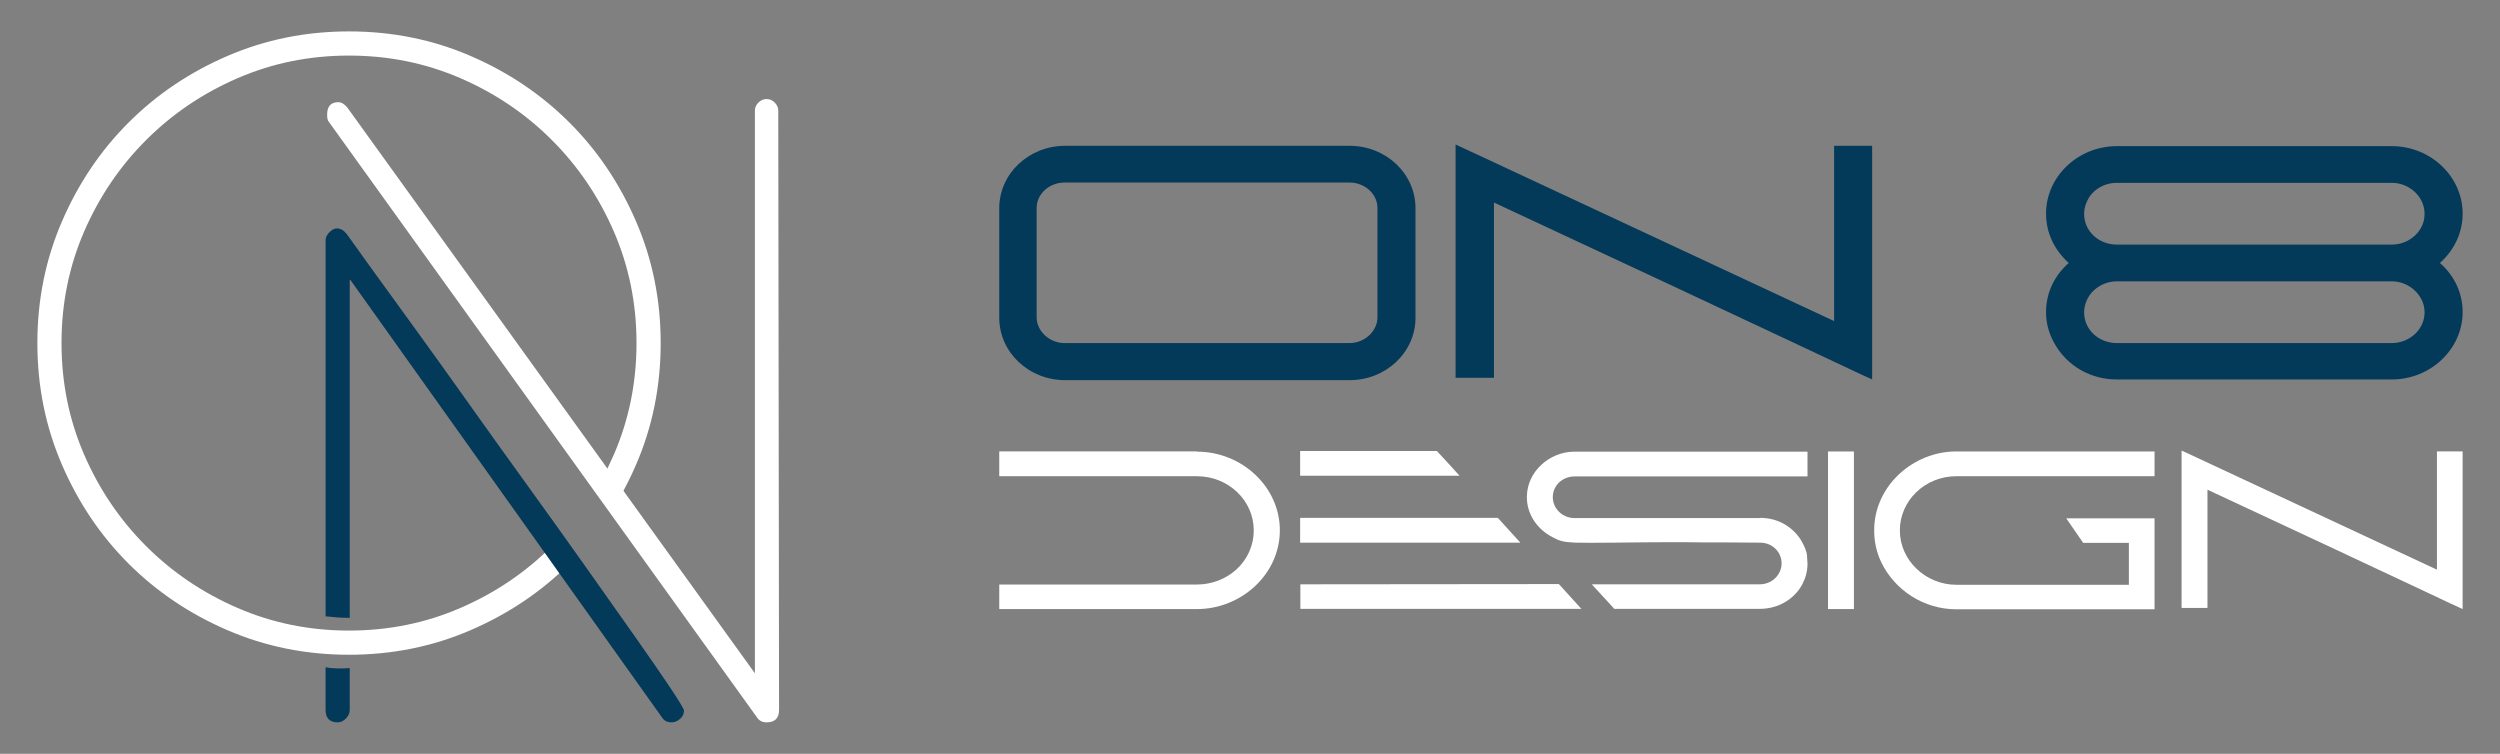 <?xml version="1.0" encoding="utf-8"?>
<!-- Generator: Adobe Illustrator 16.0.0, SVG Export Plug-In . SVG Version: 6.00 Build 0)  -->
<!DOCTYPE svg PUBLIC "-//W3C//DTD SVG 1.1//EN" "http://www.w3.org/Graphics/SVG/1.1/DTD/svg11.dtd">
<svg version="1.1" id="Calque_1" xmlns="http://www.w3.org/2000/svg" xmlns:xlink="http://www.w3.org/1999/xlink" x="0px" y="0px"
	 width="199px" height="60px" viewBox="0 0 199 60" enable-background="new 0 0 199 60" xml:space="preserve">
<rect x="0" y="0" width="199" height="60" fill="#808080" stroke="none"/>
<g>
	<g>
		<g>
			<path fill="#033959" d="M84.775,11.607h22.665c2.87,0,5.234,2.205,5.234,4.969v8.713c0,2.766-2.364,4.971-5.234,4.971H84.775
				c-2.87,0-5.234-2.205-5.234-4.971v-8.713C79.541,13.813,81.905,11.607,84.775,11.607z M84.748,27.309h22.665
				c1.249,0,2.232-0.982,2.232-2.045v-8.715c0-1.09-0.983-2.02-2.232-2.02H84.748c-1.249,0-2.231,0.93-2.231,2.02v8.715
				C82.517,26.326,83.499,27.309,84.748,27.309z"/>
			<path fill="#033959" d="M115.864,11.5l30.131,14.057V11.607h3.028v18.598l-0.106-0.053c-0.663-0.266-4.676-2.232-29.997-14.029
				v13.949h-3.056V11.5z"/>
			<path fill="#033959" d="M162.865,24.84c0-1.596,0.717-2.951,1.807-3.906c-1.09-0.984-1.807-2.34-1.807-3.934
				c0-2.949,2.55-5.367,5.634-5.367h21.894c3.081,0,5.633,2.418,5.633,5.367c0,1.594-0.718,2.949-1.807,3.934
				c1.089,0.955,1.807,2.311,1.807,3.906c0,2.949-2.552,5.365-5.633,5.365h-21.894c-2.365,0-4.305-1.354-5.181-3.295
				C163.024,26.273,162.865,25.582,162.865,24.84z M165.895,17.027c0,1.381,1.169,2.443,2.604,2.443h21.894
				c1.381,0,2.604-1.063,2.604-2.443c0-1.383-1.224-2.473-2.604-2.473h-21.894c-1.064,0-2.02,0.611-2.393,1.516
				C165.975,16.363,165.895,16.682,165.895,17.027z M165.895,24.865c0,1.381,1.169,2.443,2.604,2.443h21.894
				c1.381,0,2.604-1.063,2.604-2.443c0-1.355-1.224-2.471-2.604-2.471h-21.894c-1.064,0-2.02,0.639-2.393,1.514
				C165.975,24.201,165.895,24.52,165.895,24.865z"/>
		</g>
		<g>
			<g>
				<path fill="#FFFFFF" d="M79.541,37.906v-1.973h15.738v0.018c3.585,0,6.597,2.814,6.597,6.258c0,3.514-3.083,6.273-6.597,6.273
					H79.541v-1.953h15.721c2.438,0,4.536-1.828,4.536-4.32c0-2.348-1.991-4.303-4.536-4.303H79.541z"/>
				<path fill="#FFFFFF" d="M103.491,35.898h10.916l-0.018,0.018c0.646,0.699,1.237,1.326,1.793,1.955h-12.691V35.898z
					 M103.491,41.223h15.738l1.792,1.973h-17.53V41.223z M103.509,48.465v-1.953l20.578-0.02l1.792,1.973H103.509z M125.342,35.951
					h18.535v1.973h-18.535c-0.969,0-1.74,0.717-1.74,1.65c0,0.914,0.771,1.666,1.74,1.666h14.77v-0.018
					c1.435,0,2.581,0.734,3.227,1.738c0.305,0.521,0.484,0.951,0.502,1.291c0.019,0.357,0.036,0.574,0.036,0.645
					c0,0.557-0.143,1.094-0.412,1.615c-0.628,1.164-1.882,1.953-3.389,1.953h-11.58c-0.233-0.27-0.877-0.951-1.792-1.953h13.372
					c0.969,0,1.739-0.754,1.739-1.668c0-0.932-0.771-1.648-1.703-1.648h-0.036c-1.9-0.02-3.388-0.02-4.463-0.02
					c-1.094-0.018-1.937-0.018-2.563-0.018c-1.273,0-2.995,0.018-4.482,0.037c-1.505,0.016-2.509,0.016-3.154,0
					c-1.005-0.037-1.291-0.145-1.829-0.432c-1.381-0.717-2.044-1.988-2.044-3.154v-0.072
					C121.542,37.602,123.28,35.951,125.342,35.951z"/>
				<path fill="#FFFFFF" d="M145.51,48.482V35.934h2.062v12.549H145.51z"/>
				<path fill="#FFFFFF" d="M149.185,42.209c0-3.531,3.102-6.275,6.543-6.275h15.774v1.973h-15.774c-2.51,0-4.499,1.955-4.499,4.303
					v0.018c0,2.383,2.062,4.32,4.499,4.32h13.73v-3.336h-3.639l-1.345-1.953h7.027V48.5h-15.774c-2.6,0-4.93-1.523-6.005-3.799
					C149.364,43.93,149.185,43.104,149.185,42.209z"/>
				<path fill="#FFFFFF" d="M173.654,35.863l20.327,9.482v-9.412h2.044v12.549l-0.072-0.035c-0.448-0.18-3.154-1.506-20.238-9.467
					v9.412h-2.061V35.863z"/>
			</g>
		</g>
	</g>
	<g>
		<path fill="#FFFFFF" d="M50.634,17.635c-1.302-3.018-3.069-5.646-5.302-7.875c-2.233-2.234-4.857-4.004-7.875-5.307
			C34.438,3.152,31.213,2.5,27.781,2.5c-3.433,0-6.657,0.652-9.675,1.953c-3.019,1.303-5.643,3.072-7.876,5.307
			c-2.233,2.229-4,4.857-5.302,7.875s-1.953,6.242-1.953,9.674c0,3.434,0.651,6.658,1.953,9.674
			c1.302,3.021,3.069,5.645,5.302,7.879c2.233,2.23,4.857,4,7.876,5.301c3.018,1.303,6.243,1.955,9.675,1.955
			c3.432,0,6.657-0.652,9.675-1.955c3.018-1.301,5.642-3.07,7.875-5.301c0.094-0.094,0.187-0.188,0.278-0.283
			c0.021-0.096,0.043-0.18,0.001-0.223c-0.485-0.377-0.83-0.928-1.285-1.291c-0.128,0.135-0.258,0.27-0.39,0.4
			c-2.086,2.088-4.517,3.73-7.285,4.928c-2.771,1.201-5.729,1.801-8.87,1.801s-6.1-0.6-8.868-1.801
			c-2.771-1.197-5.201-2.84-7.288-4.928c-2.087-2.086-3.732-4.516-4.931-7.287s-1.797-5.727-1.797-8.869
			c0-3.141,0.598-6.098,1.797-8.869c1.199-2.768,2.844-5.199,4.931-7.285c2.087-2.09,4.517-3.732,7.288-4.932
			c2.769-1.199,5.727-1.799,8.868-1.799s6.099,0.6,8.87,1.799c2.768,1.199,5.199,2.842,7.285,4.932
			c2.087,2.086,3.732,4.518,4.932,7.285c1.198,2.771,1.799,5.729,1.799,8.869c0,3.143-0.601,6.098-1.799,8.869
			c-0.292,0.672-0.609,1.324-0.953,1.957c0.398,0.416,0.904,0.732,1.01,1.418c0.051,0.102,0.198,0.172,0.302,0.232
			c0.518-0.895,0.987-1.826,1.408-2.803c1.305-3.016,1.956-6.24,1.956-9.674C52.59,23.877,51.939,20.652,50.634,17.635z"/>
		<path fill="#033959" d="M25.917,53.111v3.398c0,0.66,0.32,0.99,0.961,0.99c0.24,0,0.462-0.104,0.661-0.311
			c0.2-0.207,0.3-0.434,0.3-0.68v-3.328C27.18,53.223,26.53,53.234,25.917,53.111z"/>
		<path fill="#033959" d="M53.393,54.803c-0.704-1.055-1.646-2.42-2.824-4.094c-1.178-1.676-2.521-3.574-4.03-5.705
			c-1.509-2.131-3.071-4.311-4.684-6.543c-1.613-2.234-3.205-4.455-4.775-6.668c-1.572-2.211-3.018-4.227-4.34-6.047
			c-1.325-1.818-2.44-3.357-3.349-4.619c-0.911-1.26-1.511-2.098-1.799-2.512c-0.239-0.291-0.497-0.434-0.777-0.434
			c-0.2,0-0.399,0.104-0.598,0.311s-0.3,0.414-0.3,0.617v29.951c0.639,0.07,1.285,0.123,1.923,0.121V22.211l24.87,34.918
			c0.164,0.248,0.414,0.371,0.744,0.371c0.248,0,0.475-0.094,0.682-0.279c0.207-0.184,0.311-0.4,0.311-0.652
			C54.445,56.445,54.095,55.857,53.393,54.803z"/>
		<path fill="#FFFFFF" d="M61.95,8.816c0-0.248-0.093-0.465-0.28-0.652c-0.184-0.186-0.401-0.279-0.651-0.279
			c-0.247,0-0.464,0.094-0.651,0.279c-0.185,0.188-0.278,0.404-0.278,0.652v44.777L27.653,8.568
			c-0.238-0.289-0.477-0.434-0.717-0.434c-0.596,0-0.896,0.33-0.896,0.992c0,0.291,0.043,0.475,0.126,0.559l34.108,47.443
			c0.167,0.248,0.414,0.371,0.745,0.371c0.661,0,0.994-0.33,0.994-0.99L61.95,8.816z"/>
	</g>
</g>
</svg>
